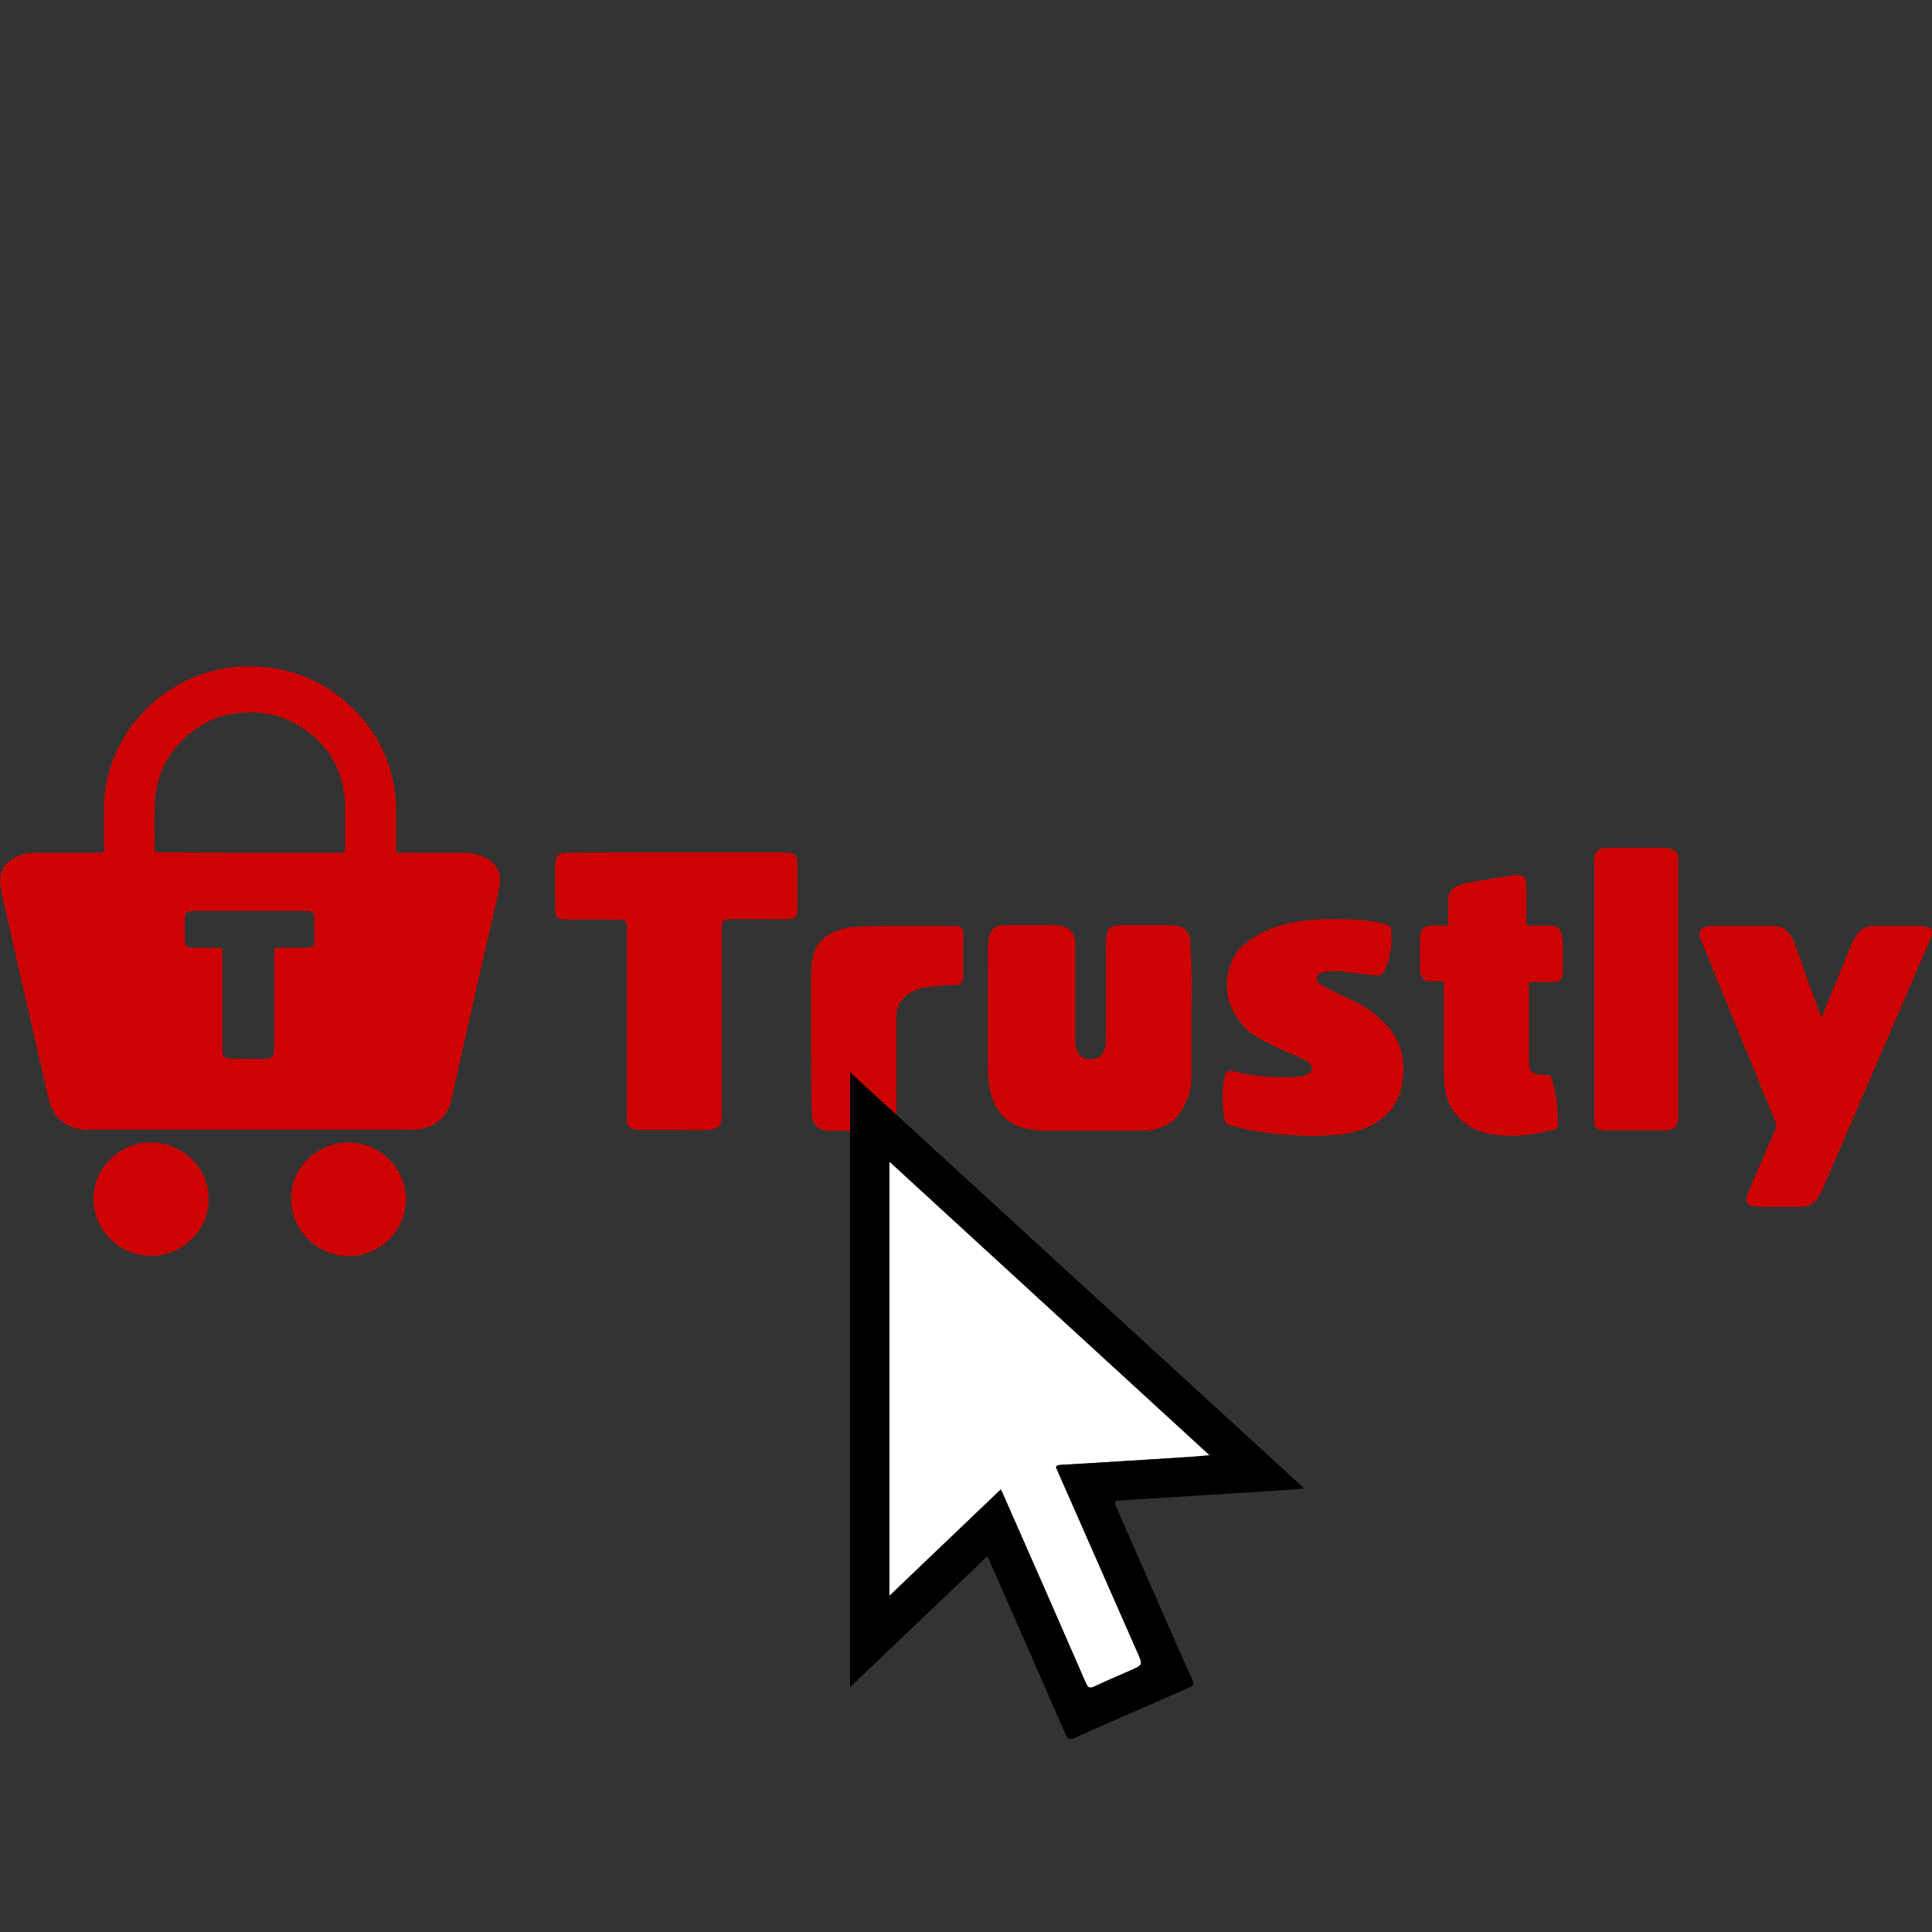<?xml version="1.0" encoding="UTF-8"?> <svg xmlns="http://www.w3.org/2000/svg" width="200" height="200" viewBox="0 0 200 200" fill="none"><rect x="0" y="0" width="200" height="200" fill="#333333" stroke="none"/><g clip-path="url(#clip0)"><path fill-rule="evenodd" clip-rule="evenodd" d="M123.337 104.585C123.337 106.879 123.337 109.172 123.337 111.466C123.337 112.391 123.15 113.316 122.737 114.166C121.95 115.979 120.525 116.941 118.501 117.052C118.351 117.052 118.201 117.052 118.089 117.052C114.79 117.052 111.528 117.052 108.229 117.052C107.592 117.052 106.955 116.978 106.355 116.867C104.293 116.423 103.018 115.091 102.531 113.057C102.381 112.391 102.269 111.688 102.269 110.985C102.231 106.62 102.269 102.292 102.269 97.927C102.269 97.557 102.344 97.187 102.419 96.854C102.644 96.114 103.131 95.781 103.881 95.781C104.78 95.781 105.68 95.781 106.58 95.781C107.479 95.781 108.342 95.781 109.241 95.781C109.579 95.781 109.916 95.855 110.216 95.966C110.928 96.225 111.303 96.817 111.303 97.594C111.303 100.886 111.303 104.141 111.303 107.434C111.303 107.804 111.341 108.174 111.416 108.507C111.566 109.209 112.053 109.616 112.728 109.653C113.515 109.69 114.115 109.357 114.34 108.655C114.452 108.322 114.49 107.989 114.49 107.619C114.49 104.363 114.49 101.071 114.49 97.816C114.49 97.446 114.527 97.076 114.565 96.743C114.64 96.188 115.015 95.892 115.539 95.818C115.727 95.781 115.914 95.781 116.102 95.781C117.789 95.781 119.438 95.781 121.125 95.781C121.388 95.781 121.65 95.818 121.875 95.855C122.625 95.966 123.112 96.484 123.187 97.224C123.225 97.409 123.225 97.594 123.225 97.816C123.375 100.109 123.375 102.366 123.337 104.585C123.375 104.585 123.375 104.585 123.337 104.585Z" fill="#CD0303"></path><path fill-rule="evenodd" clip-rule="evenodd" d="M70.028 88.235C73.627 88.235 77.226 88.235 80.787 88.235C81.125 88.235 81.462 88.272 81.8 88.309C82.325 88.42 82.549 88.679 82.549 89.197C82.549 89.678 82.549 90.159 82.549 90.603C82.549 91.787 82.549 92.97 82.549 94.154C82.549 94.931 82.362 95.116 81.575 95.153C80.525 95.19 79.475 95.153 78.463 95.153C77.564 95.153 76.701 95.153 75.802 95.153C75.727 95.153 75.652 95.153 75.577 95.153C74.864 95.19 74.714 95.338 74.714 96.041C74.714 102.477 74.714 108.877 74.714 115.314C74.714 115.536 74.714 115.794 74.677 116.016C74.639 116.423 74.414 116.719 74.002 116.83C73.702 116.904 73.44 116.978 73.14 116.978C72.053 117.015 70.966 116.978 69.878 116.978C68.679 116.978 67.517 116.978 66.317 116.978C66.055 116.978 65.792 116.941 65.53 116.867C65.192 116.793 65.005 116.571 64.93 116.238C64.892 116.016 64.892 115.757 64.892 115.536C64.892 109.136 64.892 102.736 64.892 96.337C64.892 96.152 64.892 95.93 64.892 95.745C64.855 95.412 64.743 95.264 64.405 95.227C64.218 95.19 64.03 95.19 63.843 95.19C62.156 95.19 60.506 95.19 58.819 95.19C58.594 95.19 58.332 95.19 58.107 95.153C57.732 95.079 57.545 94.894 57.507 94.524C57.507 94.376 57.47 94.191 57.47 94.043C57.47 92.563 57.47 91.084 57.47 89.567C57.47 88.605 57.77 88.309 58.744 88.272C58.932 88.272 59.157 88.272 59.344 88.272C62.906 88.235 66.467 88.235 70.028 88.235Z" fill="#CD0303"></path><path fill-rule="evenodd" clip-rule="evenodd" d="M188.566 105.326C189.016 104.217 189.466 103.07 189.953 101.96C190.553 100.48 191.153 99.038 191.753 97.558C191.978 97.04 192.278 96.559 192.728 96.226C193.027 96.004 193.402 95.856 193.777 95.856C195.389 95.856 197.001 95.856 198.651 95.856C198.951 95.856 199.251 95.893 199.513 95.967C199.925 96.078 200.075 96.374 199.963 96.781C199.925 96.966 199.85 97.151 199.775 97.336C196.064 105.955 192.353 114.574 188.641 123.157C188.454 123.601 188.191 124.007 187.854 124.377C187.479 124.747 187.029 124.932 186.504 124.932C185.08 124.932 183.693 124.932 182.268 124.932C182.006 124.932 181.743 124.895 181.519 124.858C180.881 124.747 180.656 124.414 180.844 123.822C180.881 123.638 180.956 123.49 181.031 123.305C181.931 121.159 182.868 119.014 183.805 116.868C183.918 116.609 183.918 116.424 183.805 116.165C181.256 109.95 178.707 103.736 176.158 97.521C176.083 97.336 176.008 97.151 175.97 96.966C175.82 96.411 176.045 96.041 176.645 95.93C176.907 95.893 177.132 95.856 177.395 95.856C179.457 95.856 181.519 95.856 183.618 95.856C184.18 95.856 184.668 96.041 185.042 96.448C185.38 96.781 185.605 97.188 185.755 97.595C186.617 100.037 187.479 102.478 188.379 104.883C188.416 105.03 188.491 105.141 188.529 105.289C188.491 105.326 188.529 105.326 188.566 105.326Z" fill="#CD0303"></path><path fill-rule="evenodd" clip-rule="evenodd" d="M136.045 117.608C133.009 117.534 130.534 117.312 128.06 116.683C127.798 116.609 127.535 116.498 127.235 116.462C126.973 116.388 126.86 116.24 126.785 115.981C126.598 115.093 126.561 114.205 126.561 113.317C126.561 112.799 126.636 112.281 126.71 111.8C126.71 111.69 126.748 111.579 126.785 111.468C126.973 110.839 127.123 110.765 127.76 110.913C129.747 111.431 131.809 111.579 133.871 111.505C134.246 111.505 134.583 111.431 134.958 111.357C135.145 111.32 135.37 111.209 135.52 111.098C135.895 110.802 135.895 110.358 135.558 110.062C135.333 109.877 135.07 109.692 134.77 109.581C134.283 109.322 133.758 109.137 133.233 108.915C132.371 108.508 131.509 108.138 130.647 107.657C129.747 107.176 128.96 106.585 128.36 105.771C126.935 103.884 126.598 101.85 127.46 99.63C127.835 98.594 128.622 97.817 129.522 97.226C130.722 96.375 132.109 95.894 133.533 95.561C135.258 95.191 136.982 95.117 138.744 95.154C140.056 95.191 141.368 95.228 142.643 95.487C142.943 95.561 143.243 95.672 143.543 95.709C143.843 95.783 143.993 95.968 144.03 96.264C144.03 96.782 144.068 97.3 144.03 97.817C143.955 98.557 143.805 99.26 143.543 99.963C143.505 100.074 143.468 100.185 143.43 100.259C143.093 100.962 142.905 101.036 142.156 100.962C140.994 100.814 139.794 100.666 138.632 100.555C138.257 100.518 137.882 100.555 137.545 100.555C137.32 100.555 137.095 100.629 136.87 100.666C136.57 100.74 136.345 100.925 136.308 101.258C136.27 101.591 136.457 101.739 136.682 101.887C137.057 102.109 137.432 102.331 137.807 102.515C138.669 102.959 139.569 103.329 140.431 103.773C141.481 104.328 142.418 104.957 143.243 105.808C144.742 107.287 145.417 109.1 145.267 111.172C145.23 111.764 145.117 112.392 144.967 112.984C144.517 114.501 143.543 115.611 142.156 116.388C141.069 116.979 139.869 117.312 138.632 117.46C137.582 117.534 136.57 117.571 136.045 117.608Z" fill="#CD0303"></path><path fill-rule="evenodd" clip-rule="evenodd" d="M149.466 101.591C149.129 101.591 148.829 101.591 148.491 101.591C148.266 101.591 148.079 101.591 147.854 101.554C147.479 101.517 147.217 101.295 147.104 100.962C147.029 100.74 146.992 100.518 146.992 100.296C146.992 99.224 146.992 98.188 146.992 97.115C146.992 97.078 146.992 97.004 146.992 96.93C147.067 96.227 147.442 95.857 148.116 95.82C148.529 95.783 148.979 95.82 149.391 95.82C149.541 95.82 149.691 95.82 149.878 95.82C149.878 95.672 149.916 95.524 149.916 95.376C149.916 94.636 149.916 93.897 149.916 93.157C149.916 92.528 150.178 92.047 150.741 91.788C151.04 91.64 151.378 91.492 151.715 91.418C153.365 91.122 155.052 90.863 156.701 90.604C156.926 90.567 157.151 90.604 157.376 90.604C157.713 90.641 157.901 90.863 157.938 91.196C157.976 91.492 158.013 91.788 158.013 92.084C158.013 93.194 158.013 94.341 158.013 95.45C158.013 95.561 158.013 95.635 158.051 95.783C158.163 95.783 158.313 95.82 158.426 95.82C159.1 95.82 159.813 95.82 160.487 95.82C161.087 95.82 161.462 96.042 161.612 96.634C161.725 96.93 161.762 97.3 161.762 97.596C161.8 98.558 161.762 99.482 161.762 100.444C161.762 100.518 161.762 100.629 161.762 100.703C161.725 101.406 161.462 101.665 160.75 101.665C160.038 101.665 159.325 101.665 158.651 101.665C158.538 101.665 158.426 101.665 158.313 101.702C158.313 101.85 158.276 101.998 158.276 102.146C158.276 104.772 158.276 107.399 158.276 110.025C158.276 110.802 158.538 111.135 159.325 111.246C159.588 111.283 159.85 111.283 160.113 111.283C160.412 111.283 160.487 111.283 160.6 111.579C160.712 111.986 160.825 112.393 160.937 112.8C161.162 113.872 161.275 114.945 161.275 116.018C161.275 116.166 161.275 116.314 161.275 116.425C161.275 116.721 161.162 116.869 160.9 116.943C160.188 117.091 159.438 117.276 158.726 117.387C157.488 117.572 156.214 117.646 154.939 117.498C153.515 117.313 152.203 116.869 151.153 115.833C150.216 114.908 149.691 113.761 149.541 112.467C149.466 111.764 149.466 111.024 149.466 110.321C149.466 107.51 149.466 104.698 149.466 101.887C149.503 101.85 149.466 101.739 149.466 101.591Z" fill="#CD0303"></path><path fill-rule="evenodd" clip-rule="evenodd" d="M165.023 102.478C165.023 98.076 165.023 93.711 165.023 89.309C165.023 89.124 165.023 88.976 165.023 88.791C165.061 88.236 165.436 87.866 165.998 87.792C166.148 87.792 166.298 87.755 166.448 87.755C168.247 87.755 170.009 87.755 171.809 87.755C172.184 87.755 172.559 87.792 172.896 87.866C173.496 87.977 173.683 88.236 173.721 88.791C173.721 88.939 173.721 89.087 173.721 89.235C173.721 97.928 173.721 106.621 173.721 115.351C173.721 115.573 173.721 115.795 173.683 116.017C173.608 116.609 173.308 116.905 172.746 116.979C172.559 117.016 172.371 117.016 172.184 117.016C170.272 117.016 168.36 117.016 166.448 117.016C166.186 117.016 165.886 117.016 165.623 116.942C165.286 116.905 165.098 116.683 165.061 116.35C165.023 116.165 165.023 115.98 165.023 115.795C165.023 113.168 165.023 110.542 165.023 107.916C165.023 106.14 165.023 104.327 165.023 102.478Z" fill="#CD0303"></path><path fill-rule="evenodd" clip-rule="evenodd" d="M83.974 107.509C83.974 105.252 83.974 102.996 83.974 100.702C83.974 100.185 84.012 99.667 84.124 99.186C84.349 97.928 85.099 97.04 86.298 96.485C87.086 96.152 87.91 95.967 88.735 95.93C89.71 95.893 90.722 95.856 91.697 95.856C94.021 95.856 96.345 95.856 98.669 95.856C98.707 95.856 98.782 95.856 98.857 95.856C99.532 95.856 99.719 96.041 99.719 96.707C99.719 98.113 99.719 99.556 99.719 100.961C99.719 101.072 99.719 101.146 99.719 101.257C99.682 101.664 99.419 101.923 99.007 101.96C98.669 101.997 98.37 101.997 98.032 101.997C97.32 102.034 96.608 102.108 95.895 102.182C95.296 102.256 94.771 102.478 94.246 102.774C93.346 103.292 92.859 104.069 92.784 105.067C92.784 105.289 92.784 105.548 92.784 105.77C92.784 108.915 92.784 112.059 92.784 115.203C92.784 115.499 92.746 115.795 92.709 116.091C92.596 116.683 92.222 117.016 91.622 117.053C91.509 117.053 91.434 117.053 91.322 117.053C89.522 117.053 87.76 117.053 85.961 117.053C85.699 117.053 85.436 117.016 85.211 116.942C84.574 116.794 84.199 116.35 84.087 115.721C84.049 115.462 84.012 115.166 84.012 114.907C83.974 112.429 83.974 109.95 83.974 107.509Z" fill="#CD0303"></path><path fill-rule="evenodd" clip-rule="evenodd" d="M41.013 88.235C41.275 88.235 41.462 88.272 41.612 88.272C43.749 88.272 45.849 88.272 47.985 88.272C48.735 88.272 49.485 88.42 50.197 88.753C51.509 89.419 51.959 90.455 51.697 91.824C51.247 94.043 50.722 96.226 50.197 98.445C49.297 102.44 48.398 106.399 47.498 110.394C47.236 111.503 47.011 112.65 46.748 113.76C46.486 114.907 45.923 115.832 44.836 116.423C44.199 116.793 43.487 116.904 42.774 116.941C42.362 116.978 41.912 116.941 41.5 116.941C30.703 116.941 19.907 116.941 9.147 116.941C8.248 116.941 7.385 116.756 6.636 116.238C5.811 115.684 5.324 114.907 5.099 113.982C4.761 112.539 4.424 111.097 4.087 109.654C2.849 104.327 1.65 99 0.45 93.673C0.3 93.081 0.15 92.49 0.075 91.898C0 91.454 0 91.01 0.075 90.566C0.188 89.826 0.675 89.308 1.312 88.901C2.062 88.457 2.924 88.272 3.787 88.272C5.886 88.272 8.023 88.272 10.122 88.272C10.759 88.272 10.759 88.272 10.759 87.644C10.759 86.386 10.759 85.128 10.759 83.907C10.722 76.99 15.558 70.997 22.381 69.369C24.068 68.963 25.755 68.888 27.479 69.073C30.441 69.369 33.028 70.442 35.314 72.255C38.088 74.474 39.888 77.323 40.675 80.763C40.9 81.762 41.013 82.798 41.013 83.833C41.013 85.128 41.013 86.423 41.013 87.718C41.013 87.865 41.013 88.013 41.013 88.235ZM25.867 88.272C28.904 88.272 31.978 88.272 35.014 88.272C35.127 88.272 35.277 88.272 35.389 88.272C35.652 88.272 35.689 88.235 35.727 87.939C35.727 87.829 35.727 87.718 35.727 87.606C35.727 86.312 35.727 85.017 35.727 83.722C35.727 83.056 35.689 82.428 35.577 81.762C35.164 79.431 34.04 77.471 32.165 75.991C29.991 74.215 27.479 73.513 24.668 73.808C23.206 73.956 21.856 74.437 20.656 75.214C17.657 77.138 16.12 79.912 16.008 83.426C15.97 84.832 16.008 86.238 16.008 87.644C16.008 88.235 16.008 88.235 16.608 88.235C19.682 88.272 22.756 88.272 25.867 88.272ZM25.83 94.302C23.88 94.302 21.931 94.302 19.982 94.302C19.344 94.302 19.119 94.524 19.119 95.153C19.119 95.819 19.119 96.485 19.119 97.15C19.119 97.964 19.232 98.075 20.056 98.112C20.806 98.112 21.556 98.112 22.306 98.112C23.018 98.112 23.018 98.112 23.018 98.815C23.018 101.996 23.018 105.178 23.018 108.359C23.018 108.544 23.018 108.766 23.056 108.951C23.131 109.395 23.28 109.58 23.73 109.58C24.93 109.617 26.092 109.617 27.292 109.617C27.442 109.617 27.592 109.617 27.742 109.58C28.079 109.543 28.267 109.358 28.341 109.025C28.379 108.84 28.379 108.655 28.379 108.433C28.379 105.178 28.379 101.959 28.379 98.704C28.379 98.149 28.379 98.112 28.979 98.112C29.841 98.112 30.703 98.112 31.565 98.112C31.753 98.112 31.94 98.075 32.165 98.038C32.353 98.001 32.465 97.89 32.503 97.705C32.54 97.594 32.54 97.446 32.54 97.335C32.54 96.596 32.54 95.893 32.54 95.153C32.54 94.487 32.315 94.302 31.678 94.302C31.565 94.302 31.453 94.302 31.34 94.302C29.504 94.302 27.667 94.302 25.83 94.302Z" fill="#CD0303"></path><path fill-rule="evenodd" clip-rule="evenodd" d="M30.141 124.082C30.066 121.011 32.765 118.237 36.139 118.274C39.326 118.311 42.025 120.937 42.025 124.193C41.987 127.448 39.251 130.111 35.914 130.037C32.878 129.926 30.066 127.374 30.141 124.082Z" fill="#CD0303"></path><path fill-rule="evenodd" clip-rule="evenodd" d="M21.593 124.119C21.668 127.3 18.931 130 15.633 130C12.334 130 9.672 127.3 9.672 124.119C9.672 120.863 12.446 118.237 15.633 118.274C18.857 118.274 21.631 120.863 21.593 124.119Z" fill="#CD0303"></path></g><g clip-path="url(#clip1)"><path d="M103.902 154.847C106.746 161.304 109.59 167.761 112.408 174.245C112.597 174.704 112.787 174.812 113.247 174.596C114.493 174.002 115.767 173.489 117.013 172.921C118.313 172.354 118.313 172.354 117.744 171.084C114.981 164.816 112.245 158.576 109.482 152.308C109.319 151.957 109.103 151.686 109.78 151.632C114.277 151.389 118.801 151.092 123.297 150.795C123.893 150.768 124.489 150.687 125.194 150.633C114.141 140.475 103.143 130.397 92.064 120.239C92.064 135.314 92.064 150.173 92.064 165.195C95.964 161.466 99.757 157.846 103.604 154.172C103.712 154.442 103.82 154.631 103.902 154.847Z" fill="white"></path><path d="M115.902 155.334C116.01 155.334 116.119 155.334 116.227 155.307C121.537 154.983 126.846 154.632 132.183 154.307C133.077 154.253 133.971 154.172 135.027 154.091C119.288 139.691 103.712 125.4 88 111V174.651C92.768 170.112 97.454 165.627 102.222 161.088C102.357 161.386 102.466 161.602 102.547 161.845C105.148 167.735 107.721 173.624 110.295 179.514C110.538 180.081 110.755 180.108 111.27 179.892C115.198 178.136 119.153 176.434 123.081 174.705C123.568 174.489 123.622 174.3 123.406 173.84C121.672 169.977 119.993 166.114 118.286 162.223C117.365 160.116 116.444 158.036 115.523 155.928C115.36 155.523 115.387 155.307 115.902 155.334ZM109.509 152.308C112.272 158.576 115.008 164.817 117.771 171.085C118.34 172.354 118.313 172.354 117.04 172.922C115.794 173.462 114.52 174.002 113.274 174.597C112.814 174.813 112.651 174.705 112.435 174.273C109.617 167.789 106.773 161.332 103.929 154.875C103.847 154.659 103.739 154.469 103.603 154.199C99.757 157.874 95.964 161.494 92.063 165.222V120.24C103.17 130.425 114.141 140.502 125.248 150.66C124.544 150.714 123.948 150.795 123.352 150.822C118.855 151.092 114.358 151.39 109.834 151.66C109.13 151.687 109.373 151.957 109.509 152.308Z" fill="black"></path></g><defs><clipPath id="clip0"><rect width="200" height="61" fill="white" transform="translate(0 69)"></rect></clipPath><clipPath id="clip1"><rect width="47" height="69" fill="white" transform="translate(88 111)"></rect></clipPath></defs></svg> 